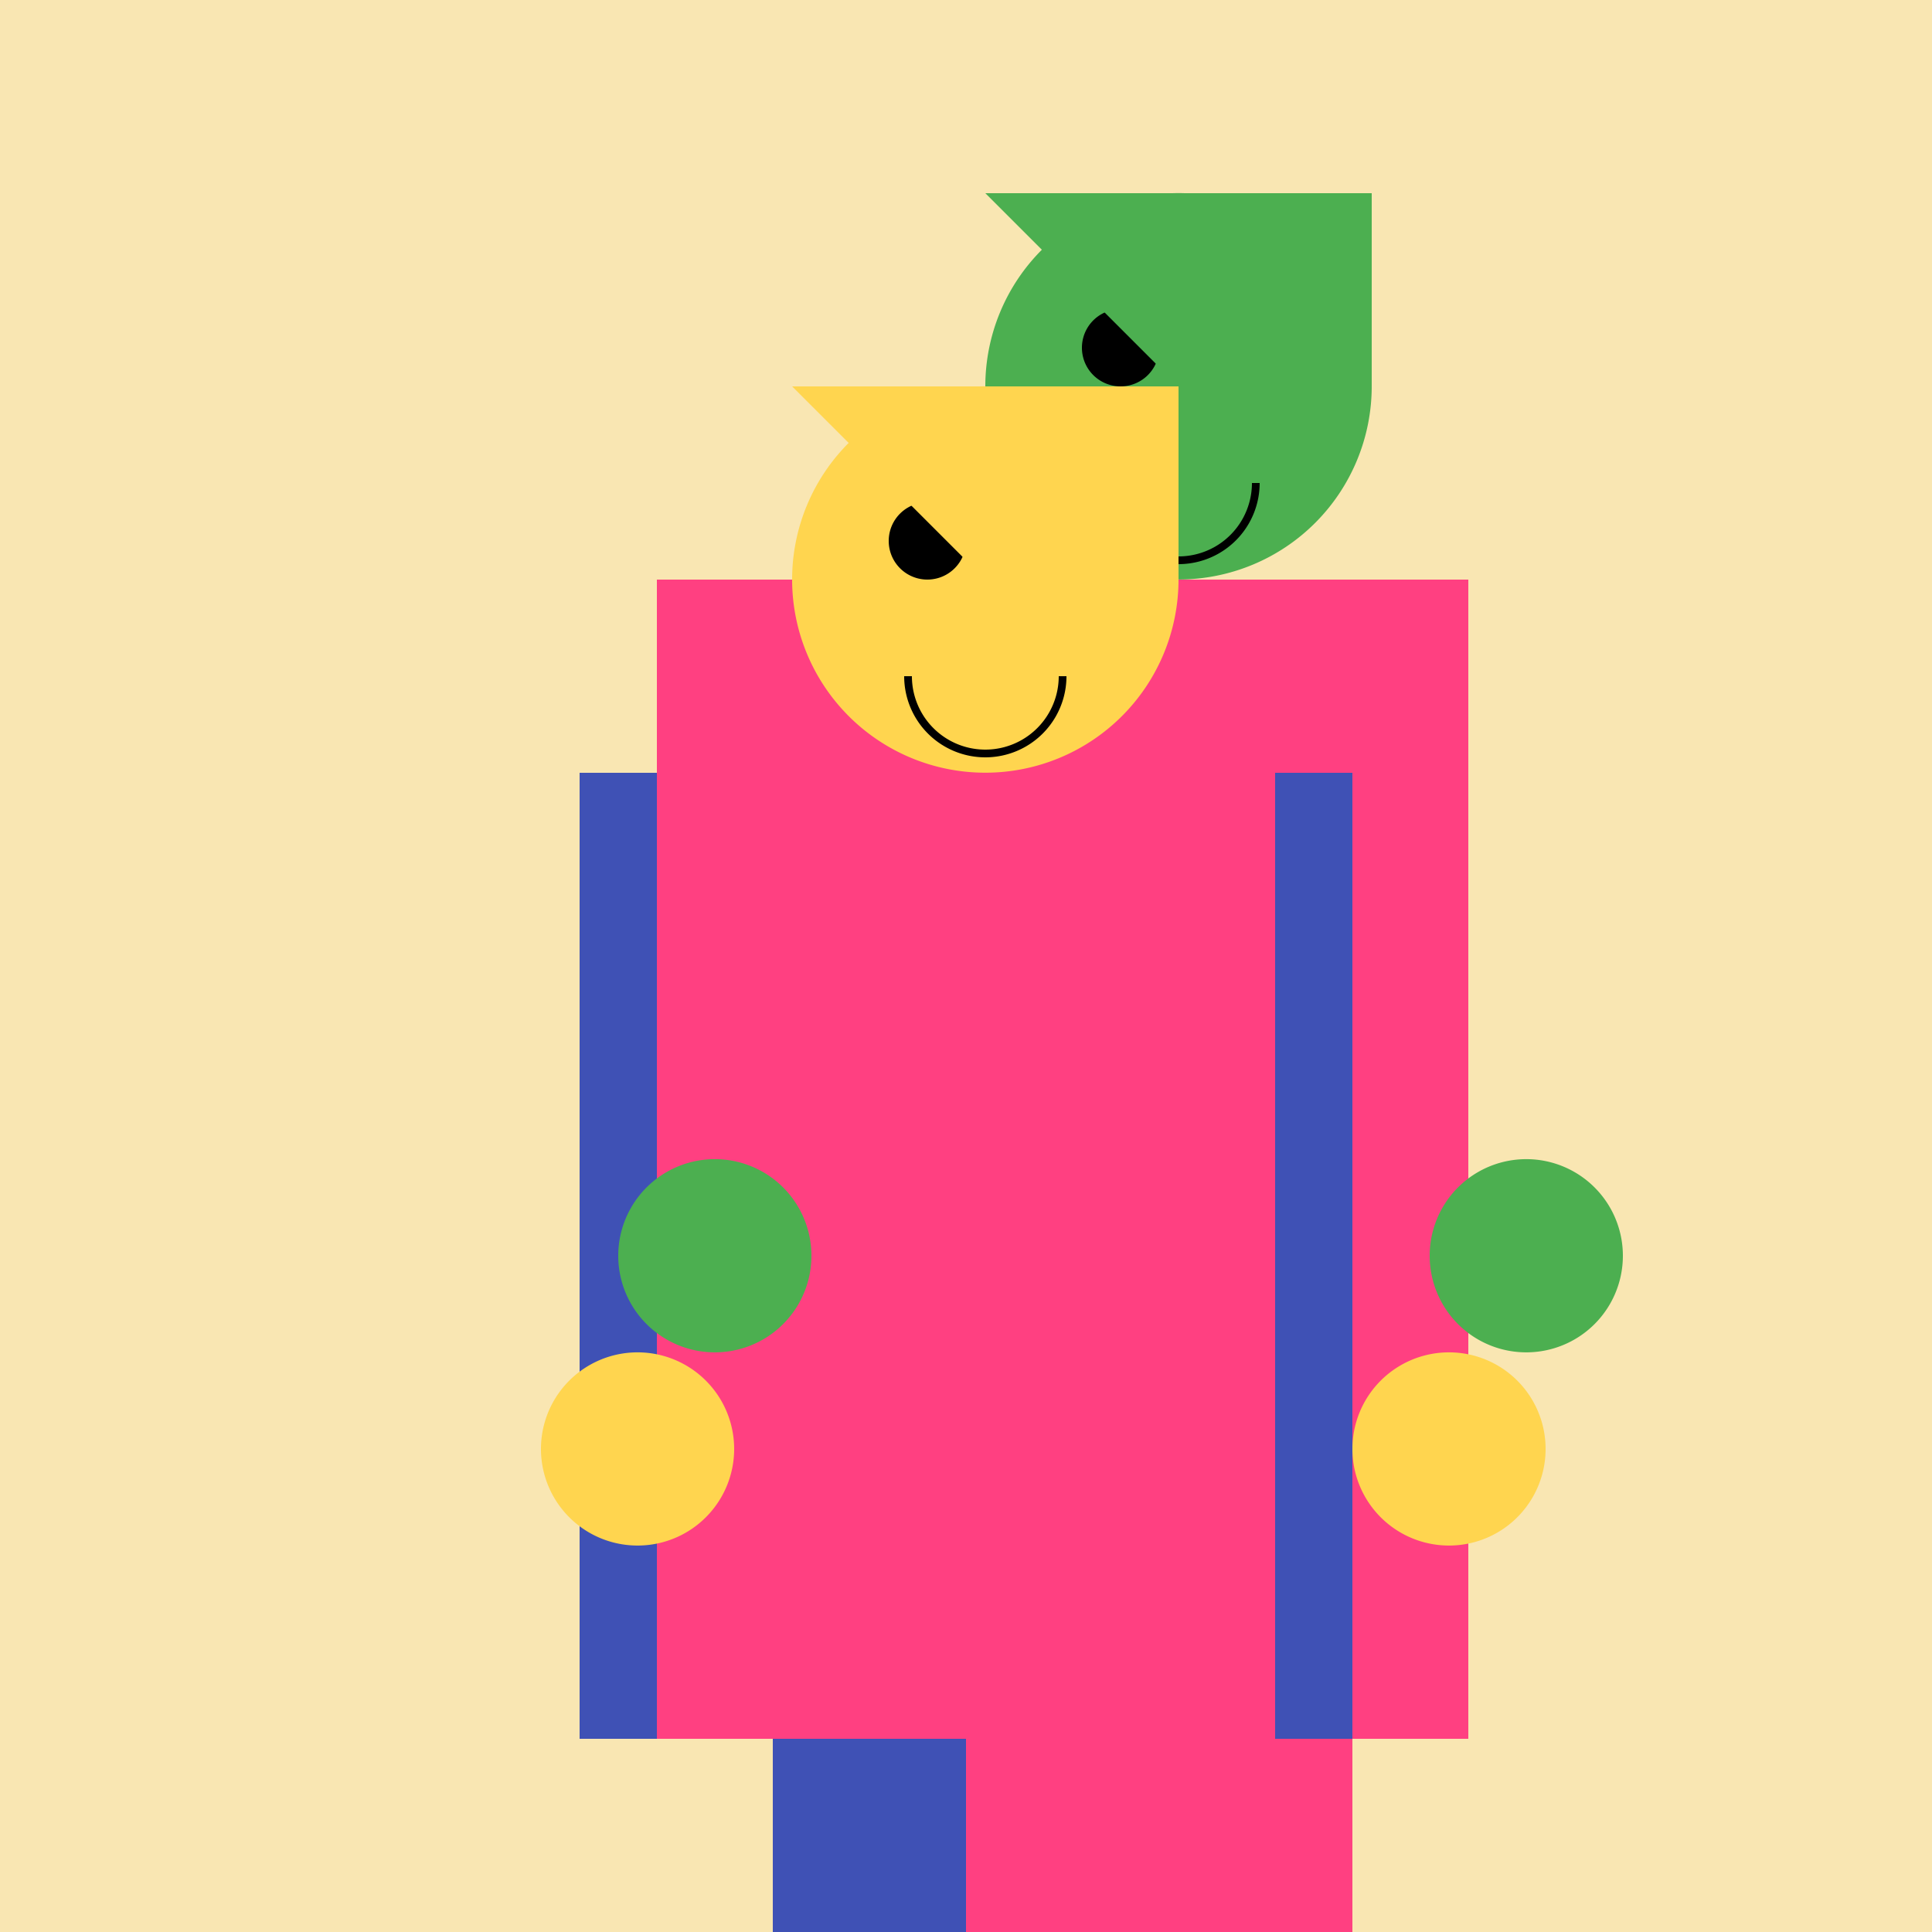 <!--

Generated by DrawGPT.
Free, open source, AI generated images in SVG, PNG, and HTML Canvas format.
https://drawgpt.ai

Created: 2023-12-27T01:31:28.138Z
Link: https://drawgpt.ai/prompt/143398/

-->
<svg xmlns="http://www.w3.org/2000/svg" xmlns:xlink="http://www.w3.org/1999/xlink" width="500" height="500"><defs/><g><rect fill="#F9E6B2" stroke="none" x="0" y="0" width="512" height="512"/><rect fill="#3F51B5" stroke="none" x="180" y="200" width="150" height="250"/><rect fill="#FF4081" stroke="none" x="200" y="150" width="150" height="300"/><path fill="#FFD54F" stroke="none" paint-order="stroke fill markers" d=" M 305 150 A 50 50 0 1 1 305 149.95"/><path fill="#4CAF50" stroke="none" paint-order="stroke fill markers" d=" M 355 100 A 50 50 0 1 1 355 99.95"/><path fill="#000000" stroke="none" paint-order="stroke fill markers" d=" M 250 140 A 10 10 0 1 1 250 139.99 L 280 140 A 10 10 0 1 1 280 139.99"/><path fill="#000000" stroke="none" paint-order="stroke fill markers" d=" M 300 90 A 10 10 0 1 1 300 89.99 L 330 90 A 10 10 0 1 1 330 89.99"/><path fill="none" stroke="#000000" paint-order="fill stroke markers" d=" M 275 175 A 20 20 0 0 1 235 175" stroke-miterlimit="10" stroke-width="2" stroke-dasharray=""/><path fill="none" stroke="#000000" paint-order="fill stroke markers" d=" M 325 125 A 20 20 0 0 1 285 125" stroke-miterlimit="10" stroke-width="2" stroke-dasharray=""/><rect fill="#3F51B5" stroke="none" x="150" y="200" width="30" height="250"/><rect fill="#3F51B5" stroke="none" x="330" y="200" width="30" height="250"/><rect fill="#FF4081" stroke="none" x="170" y="150" width="30" height="300"/><rect fill="#FF4081" stroke="none" x="350" y="150" width="30" height="300"/><rect fill="#3F51B5" stroke="none" x="200" y="450" width="100" height="50"/><rect fill="#FF4081" stroke="none" x="250" y="450" width="100" height="50"/><path fill="#FFD54F" stroke="none" paint-order="stroke fill markers" d=" M 190 375 A 25 25 0 1 1 190 374.975"/><path fill="#FFD54F" stroke="none" paint-order="stroke fill markers" d=" M 400 375 A 25 25 0 1 1 400 374.975"/><path fill="#4CAF50" stroke="none" paint-order="stroke fill markers" d=" M 210 325 A 25 25 0 1 1 210 324.975"/><path fill="#4CAF50" stroke="none" paint-order="stroke fill markers" d=" M 420 325 A 25 25 0 1 1 420 324.975"/><path fill="#FFD54F" stroke="none" paint-order="stroke fill markers" d=" M 205 100 L 305 100 L 305 150 L 255 150"/><path fill="#4CAF50" stroke="none" paint-order="stroke fill markers" d=" M 255 50 L 355 50 L 355 100 L 305 100"/></g></svg>